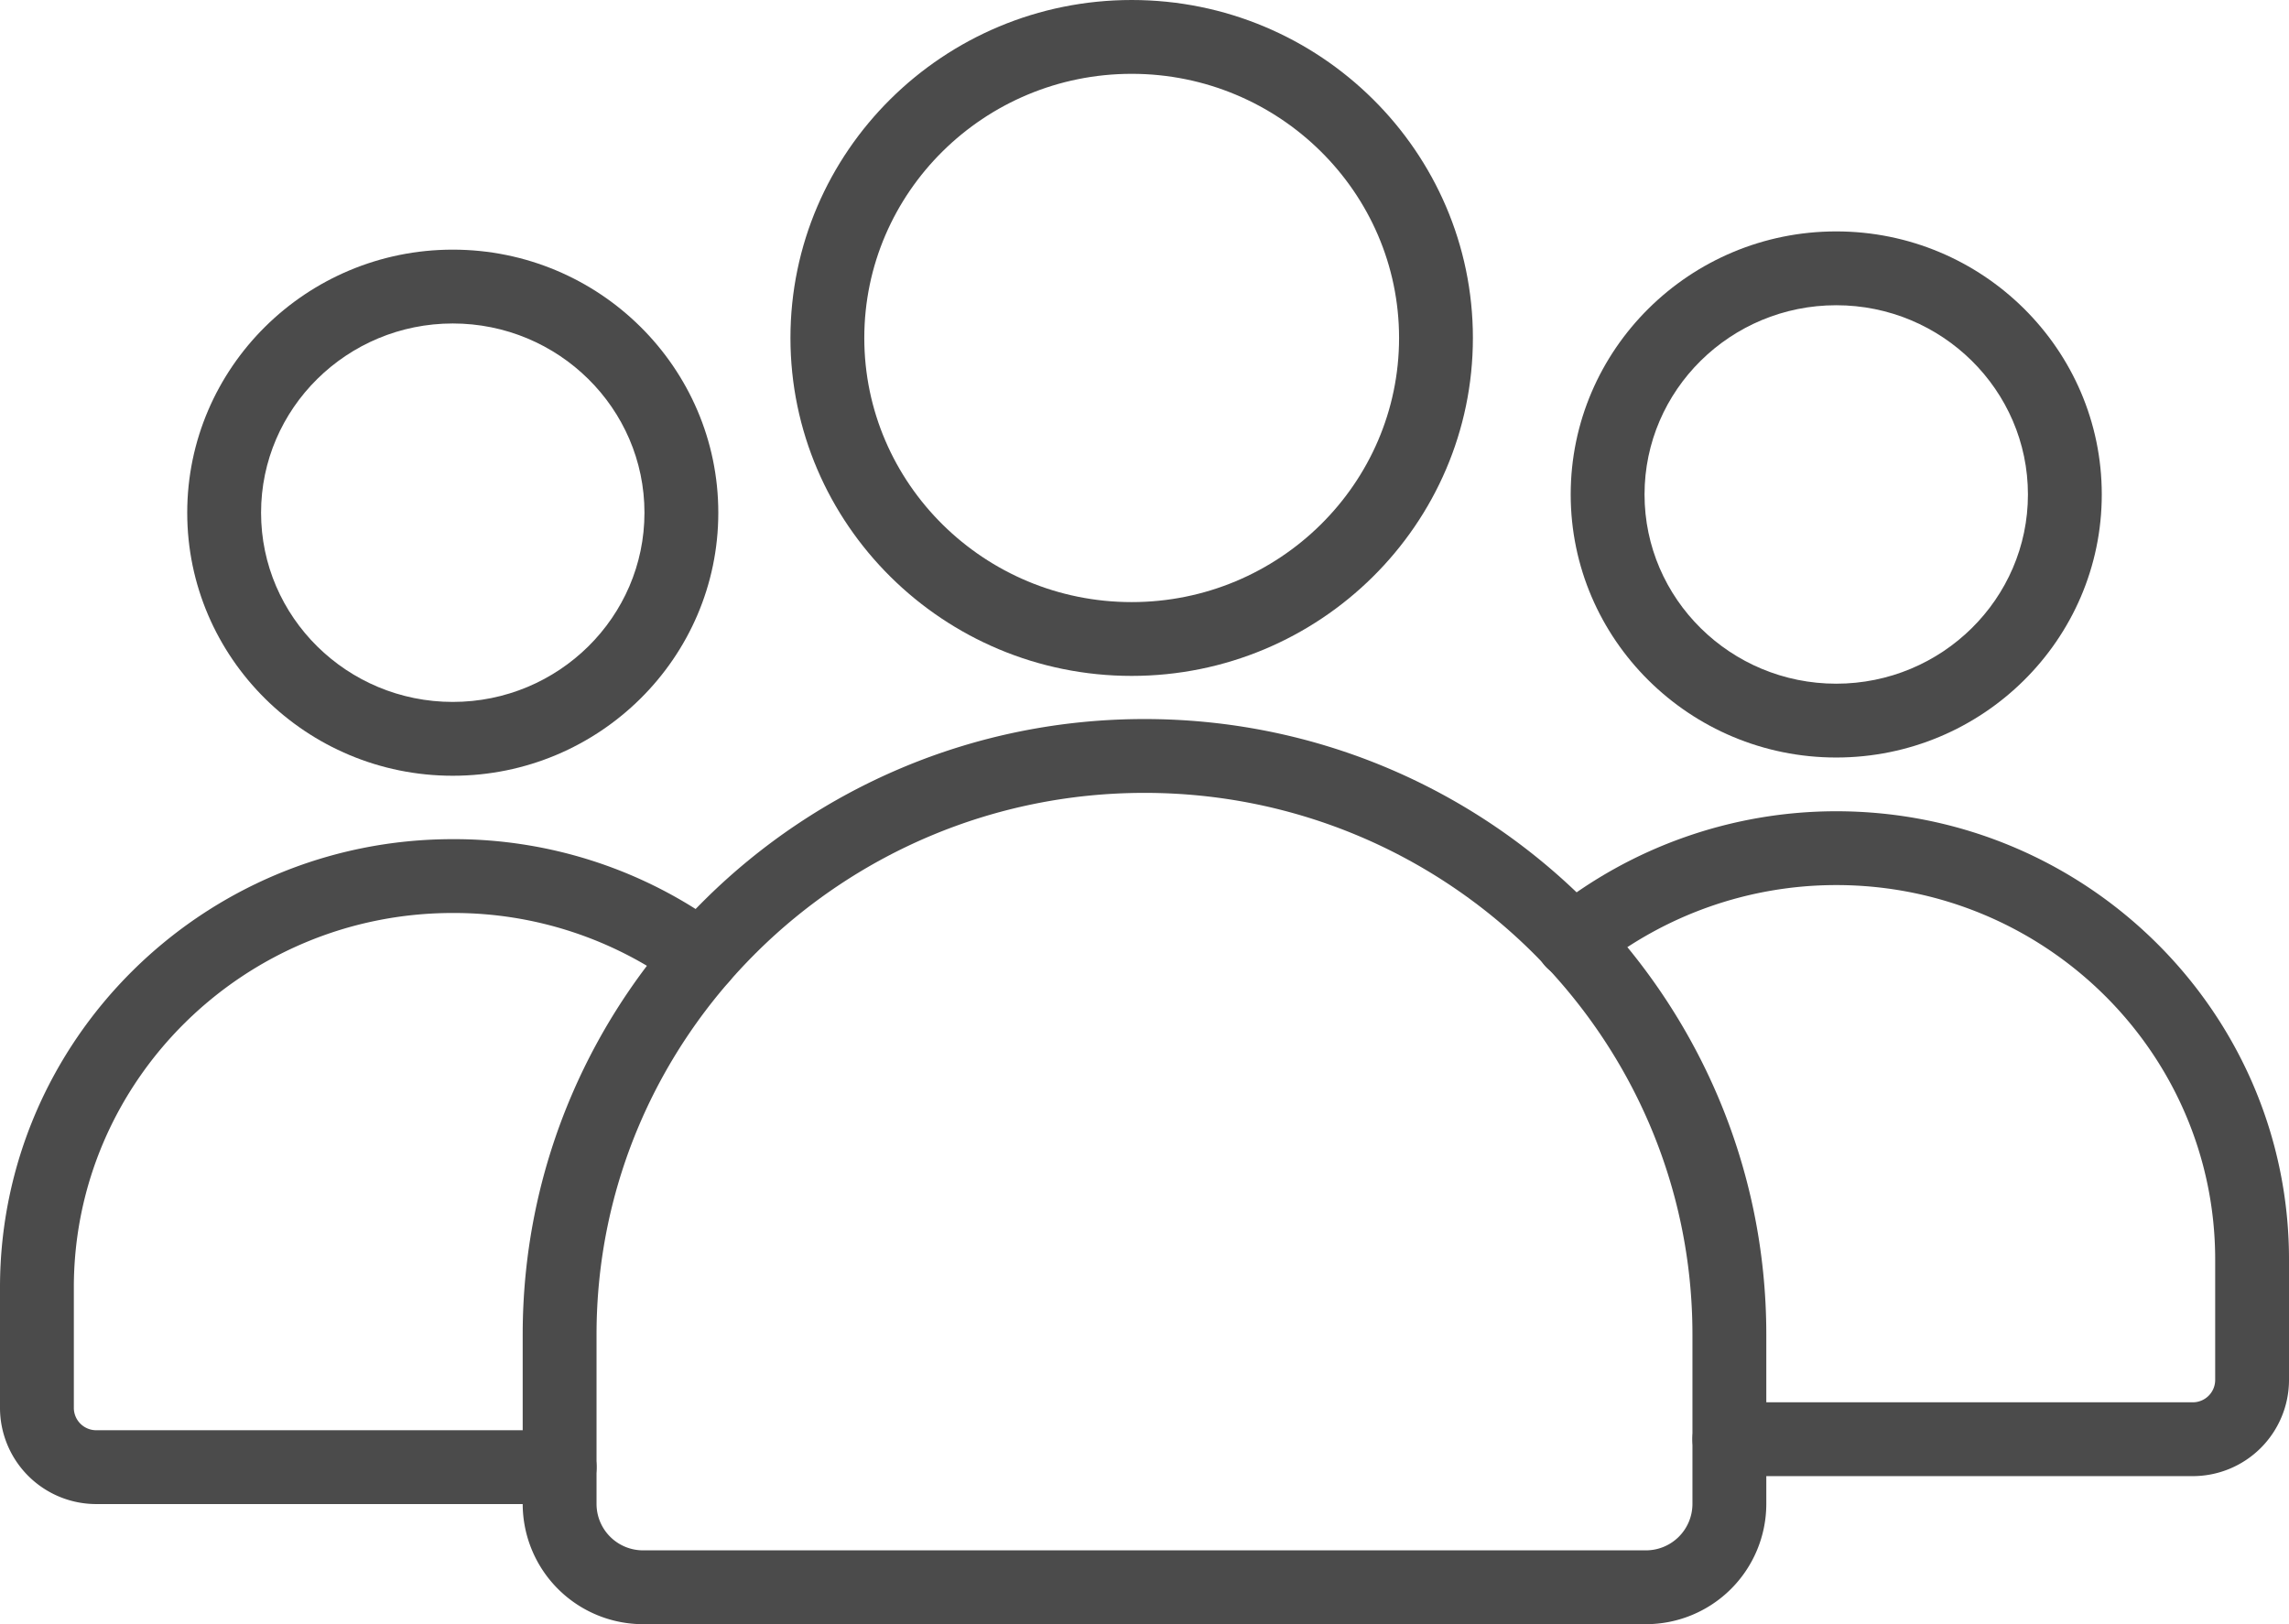 <svg id="_001-people" data-name="001-people" xmlns="http://www.w3.org/2000/svg" width="496" height="352" viewBox="0 0 496 352">
  <path id="Path_41" data-name="Path 41" d="M98.113,168.125c-31.73,0-57.543-25.578-57.543-57.008S66.383,54.105,98.113,54.105s57.535,25.574,57.535,57.012S129.84,168.125,98.113,168.125Zm0-98.02c-22.91,0-41.543,18.4-41.543,41.012S75.2,152.125,98.113,152.125s41.535-18.4,41.535-41.008S121.016,70.105,98.113,70.105Zm0,0" fill="#4b4b4b"/>
  <path id="Path_42" data-name="Path 42" d="M121.262,325.969H20.91A20.867,20.867,0,0,1,0,305.191V279.023c0-53.57,44.012-97.156,98.113-97.156a97.951,97.951,0,0,1,58.555,19.2,8,8,0,0,1-9.5,12.879,82.041,82.041,0,0,0-49.055-16.078C52.836,197.867,16,234.277,16,279.023v26.168a4.852,4.852,0,0,0,4.91,4.777H121.266a8,8,0,1,1,0,16Zm0,0" fill="#4b4b4b"/>
  <path id="Path_43" data-name="Path 43" d="M475.09,319.914H374.738a8,8,0,0,1,0-16H475.094a4.849,4.849,0,0,0,4.91-4.773V272.973c0-44.754-36.836-81.156-82.113-81.156a82.852,82.852,0,0,0-51.984,18.34,8,8,0,1,1-10.062-12.437,98.913,98.913,0,0,1,62.047-21.9c54.1,0,98.109,43.582,98.109,97.156v26.168A20.866,20.866,0,0,1,475.09,319.914Zm0,0" fill="#4b4b4b"/>
  <path id="Path_44" data-name="Path 44" d="M397.887,164.172c-31.727,0-57.535-25.574-57.535-57.008s25.809-57.012,57.535-57.012,57.543,25.574,57.543,57.012S429.613,164.172,397.887,164.172Zm0-98.02c-22.9,0-41.535,18.4-41.535,41.012s18.633,41.008,41.535,41.008,41.543-18.395,41.543-41.008S420.793,66.152,397.887,66.152Zm0,0" fill="#4b4b4b"/>
  <path id="Path_45" data-name="Path 45" d="M356.578,352H139.422a26.093,26.093,0,0,1-26.16-25.969v-36.8c0-73.555,60.438-133.395,134.738-133.395s134.738,59.84,134.738,133.395v36.8A26.093,26.093,0,0,1,356.578,352ZM248,171.836c-65.473,0-118.738,52.664-118.738,117.395v36.8A10.078,10.078,0,0,0,139.422,336H356.574a10.078,10.078,0,0,0,10.16-9.969v-36.8C366.738,224.5,313.473,171.836,248,171.836Zm0,0" fill="#4b4b4b"/>
  <path id="Path_46" data-name="Path 46" d="M245.219,146.484c-40.766,0-73.937-32.855-73.937-73.246S204.449,0,245.219,0,319.16,32.855,319.16,73.242,285.988,146.484,245.219,146.484Zm0-130.484c-31.945,0-57.937,25.68-57.937,57.242s25.992,57.246,57.938,57.246,57.941-25.68,57.941-57.246S277.168,16,245.219,16Zm0,0" fill="#4b4b4b"/>
</svg>
